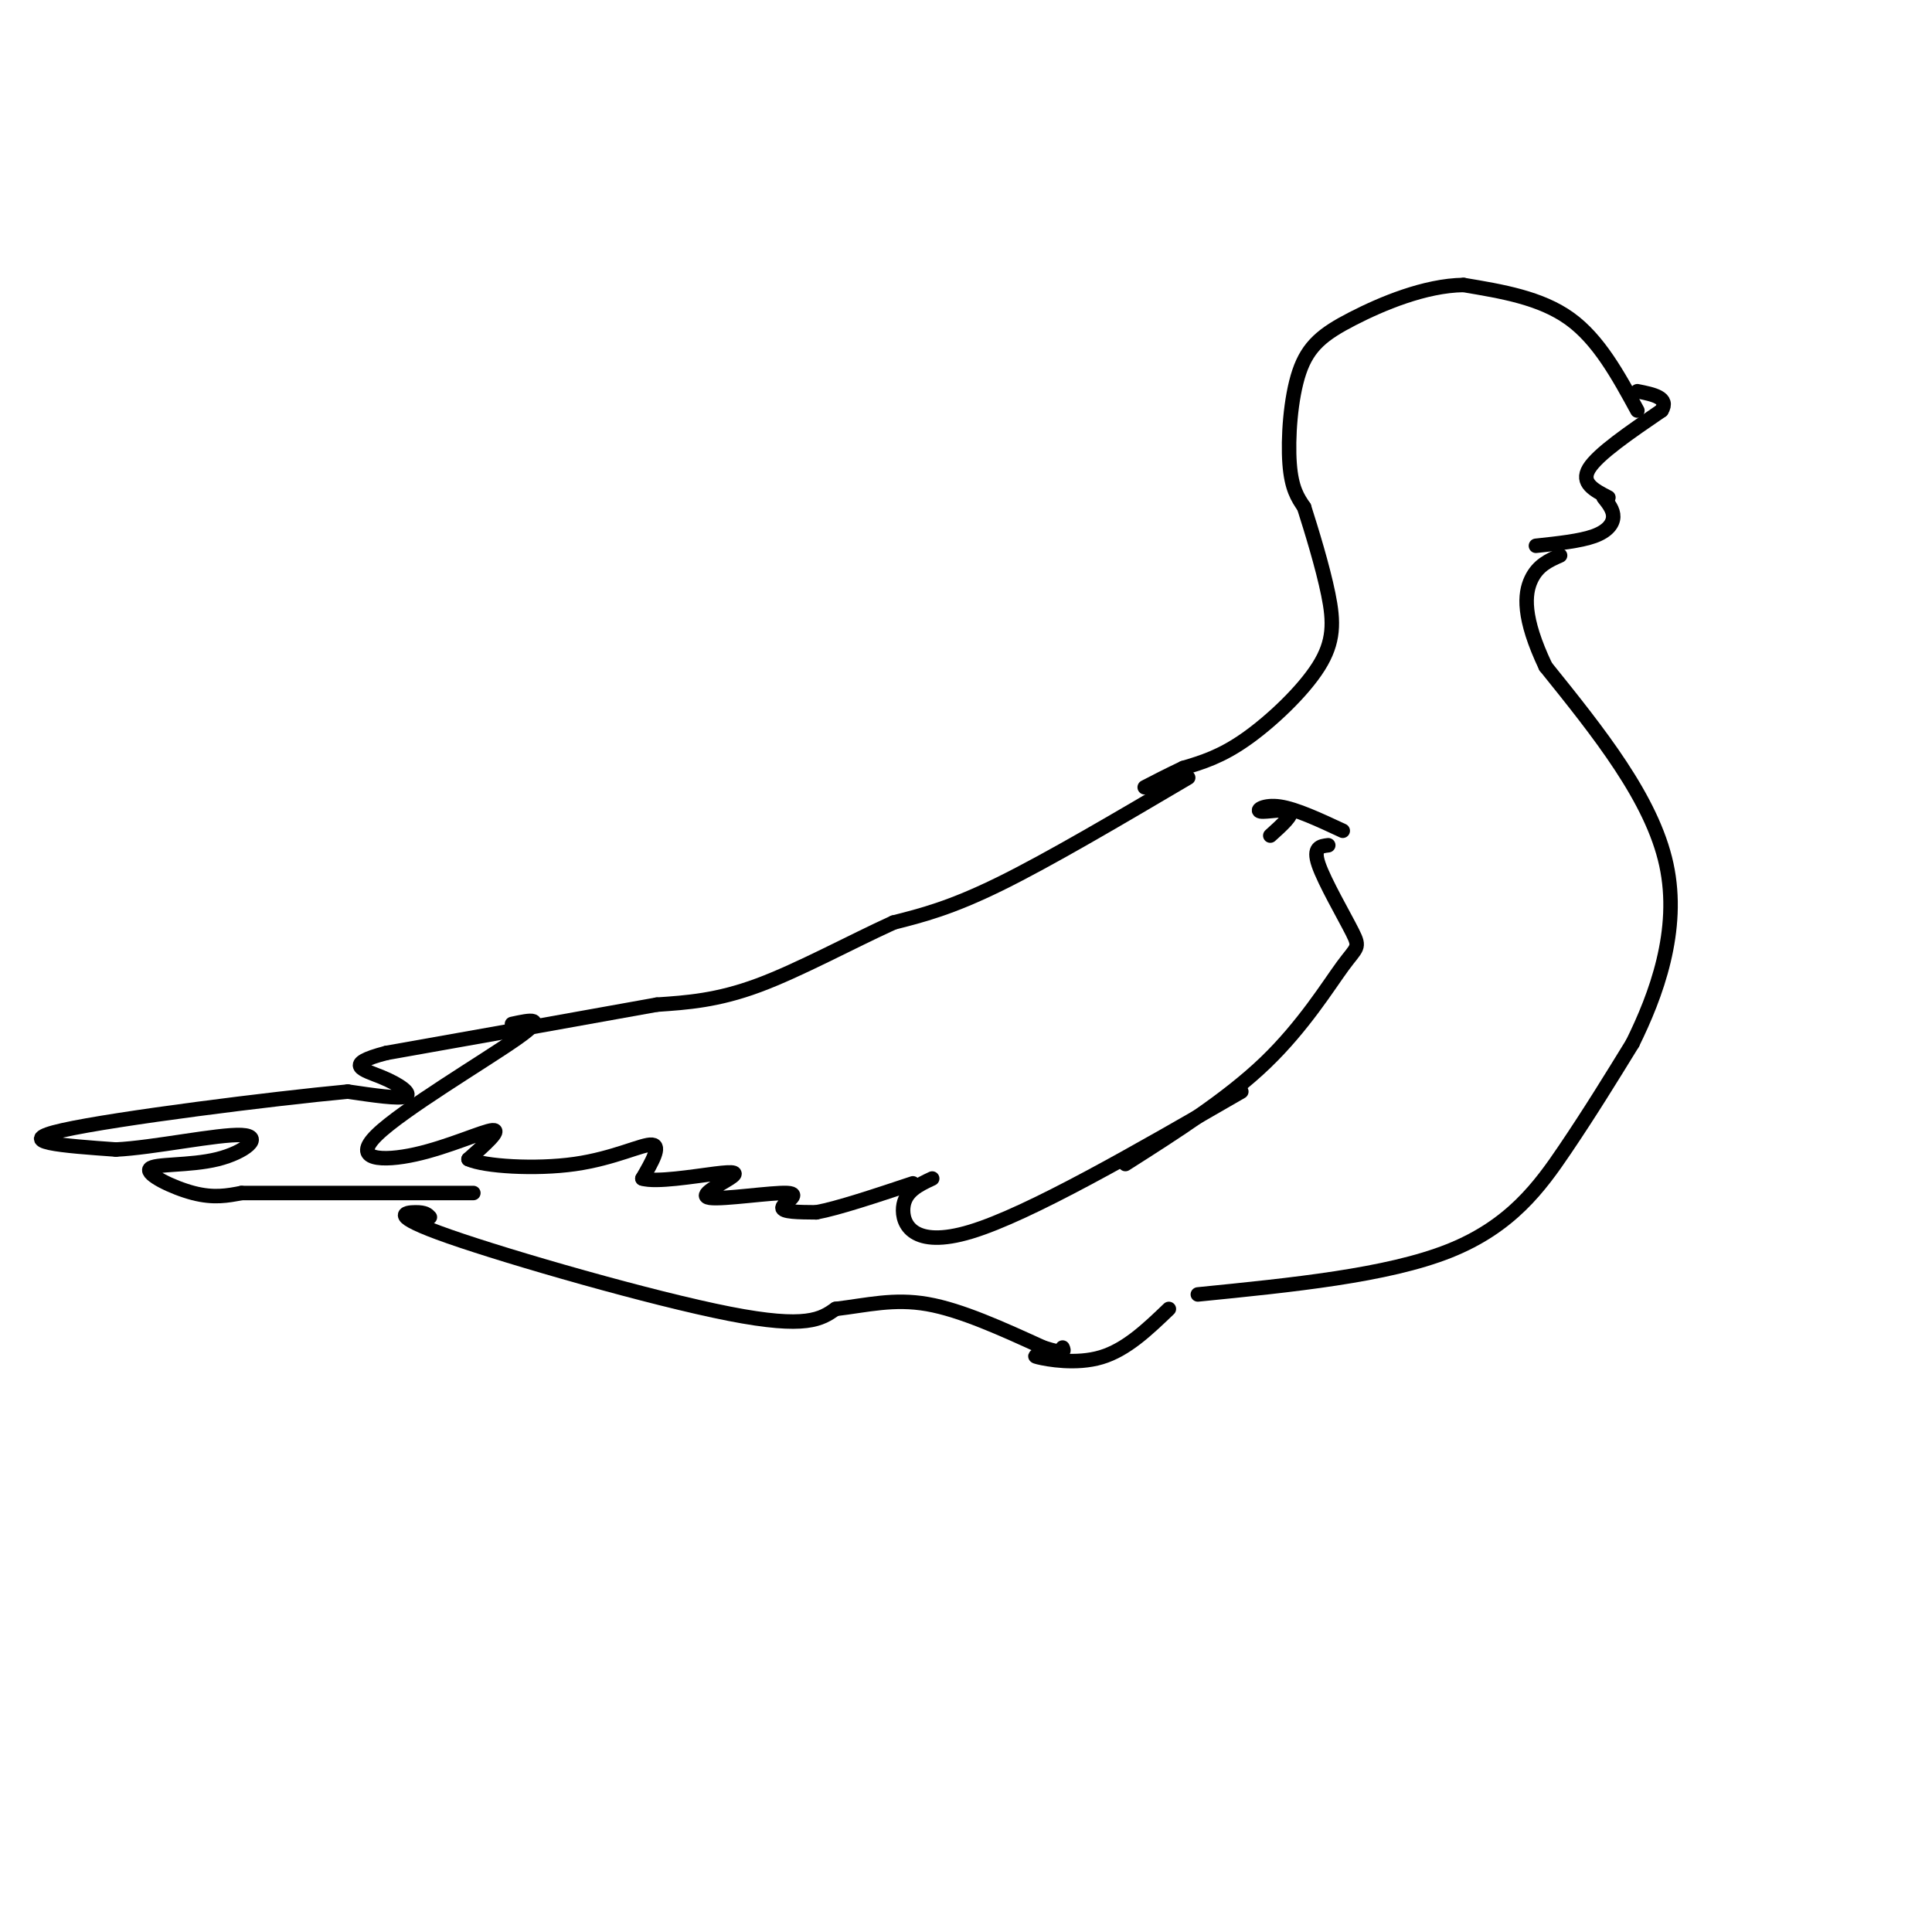 <svg viewBox='0 0 400 400' version='1.1' xmlns='http://www.w3.org/2000/svg' xmlns:xlink='http://www.w3.org/1999/xlink'><g fill='none' stroke='#000000' stroke-width='3' stroke-linecap='round' stroke-linejoin='round'><path d='M246,161c-14.417,8.500 -28.833,17.000 -39,22c-10.167,5.000 -16.083,6.500 -22,8'/><path d='M185,191c-8.711,3.956 -19.489,9.844 -28,13c-8.511,3.156 -14.756,3.578 -21,4'/><path d='M136,208c-12.833,2.333 -34.417,6.167 -56,10'/><path d='M80,218c-9.333,2.429 -4.667,3.500 -1,5c3.667,1.500 6.333,3.429 5,4c-1.333,0.571 -6.667,-0.214 -12,-1'/><path d='M72,226c-15.467,1.444 -48.133,5.556 -59,8c-10.867,2.444 0.067,3.222 11,4'/><path d='M24,238c7.637,-0.353 21.229,-3.235 26,-3c4.771,0.235 0.722,3.589 -5,5c-5.722,1.411 -13.118,0.880 -14,2c-0.882,1.120 4.748,3.891 9,5c4.252,1.109 7.126,0.554 10,0'/><path d='M50,247c9.667,0.000 28.833,0.000 48,0'/><path d='M106,212c3.813,-0.826 7.627,-1.652 1,3c-6.627,4.652 -23.694,14.783 -29,20c-5.306,5.217 1.148,5.520 8,4c6.852,-1.520 14.100,-4.863 16,-5c1.900,-0.137 -1.550,2.931 -5,6'/><path d='M97,240c3.226,1.476 13.792,2.167 22,1c8.208,-1.167 14.060,-4.190 16,-4c1.940,0.190 -0.030,3.595 -2,7'/><path d='M133,244c2.769,0.868 10.690,-0.461 15,-1c4.310,-0.539 5.008,-0.288 3,1c-2.008,1.288 -6.724,3.613 -4,4c2.724,0.387 12.887,-1.165 16,-1c3.113,0.165 -0.825,2.047 -1,3c-0.175,0.953 3.412,0.976 7,1'/><path d='M169,251c4.500,-0.833 12.250,-3.417 20,-6'/><path d='M193,244c-2.844,1.333 -5.689,2.667 -6,6c-0.311,3.333 1.911,8.667 14,5c12.089,-3.667 34.044,-16.333 56,-29'/><path d='M233,241c10.565,-6.718 21.129,-13.435 29,-21c7.871,-7.565 13.048,-15.976 16,-20c2.952,-4.024 3.679,-3.660 2,-7c-1.679,-3.340 -5.766,-10.383 -7,-14c-1.234,-3.617 0.383,-3.809 2,-4'/><path d='M278,172c-4.839,-2.256 -9.679,-4.512 -13,-5c-3.321,-0.488 -5.125,0.792 -4,1c1.125,0.208 5.179,-0.655 6,0c0.821,0.655 -1.589,2.827 -4,5'/><path d='M89,252c-0.464,-0.506 -0.929,-1.012 -3,-1c-2.071,0.012 -5.750,0.542 7,5c12.750,4.458 41.929,12.845 58,16c16.071,3.155 19.036,1.077 22,-1'/><path d='M173,271c6.578,-0.778 12.022,-2.222 19,-1c6.978,1.222 15.489,5.111 24,9'/><path d='M216,279c4.667,1.500 4.333,0.750 4,0'/><path d='M218,281c-2.400,-0.222 -4.800,-0.444 -3,0c1.800,0.444 7.800,1.556 13,0c5.200,-1.556 9.600,-5.778 14,-10'/><path d='M248,268c19.600,-1.956 39.200,-3.911 52,-9c12.800,-5.089 18.800,-13.311 24,-21c5.200,-7.689 9.600,-14.844 14,-22'/><path d='M338,216c4.844,-9.822 9.956,-23.378 7,-37c-2.956,-13.622 -13.978,-27.311 -25,-41'/><path d='M320,138c-4.822,-10.156 -4.378,-15.044 -3,-18c1.378,-2.956 3.689,-3.978 6,-5'/><path d='M318,113c4.578,-0.489 9.156,-0.978 12,-2c2.844,-1.022 3.956,-2.578 4,-4c0.044,-1.422 -0.978,-2.711 -2,-4'/><path d='M333,103c-2.917,-1.500 -5.833,-3.000 -4,-6c1.833,-3.000 8.417,-7.500 15,-12'/><path d='M344,85c1.667,-2.667 -1.667,-3.333 -5,-4'/><path d='M339,85c-4.000,-7.333 -8.000,-14.667 -14,-19c-6.000,-4.333 -14.000,-5.667 -22,-7'/><path d='M303,59c-7.987,0.110 -16.955,3.885 -23,7c-6.045,3.115 -9.166,5.569 -11,11c-1.834,5.431 -2.381,13.837 -2,19c0.381,5.163 1.691,7.081 3,9'/><path d='M270,105c1.520,4.780 3.820,12.230 5,18c1.180,5.770 1.241,9.861 -2,15c-3.241,5.139 -9.783,11.325 -15,15c-5.217,3.675 -9.108,4.837 -13,6'/><path d='M245,159c-3.500,1.667 -5.750,2.833 -8,4'/></g>
</svg>